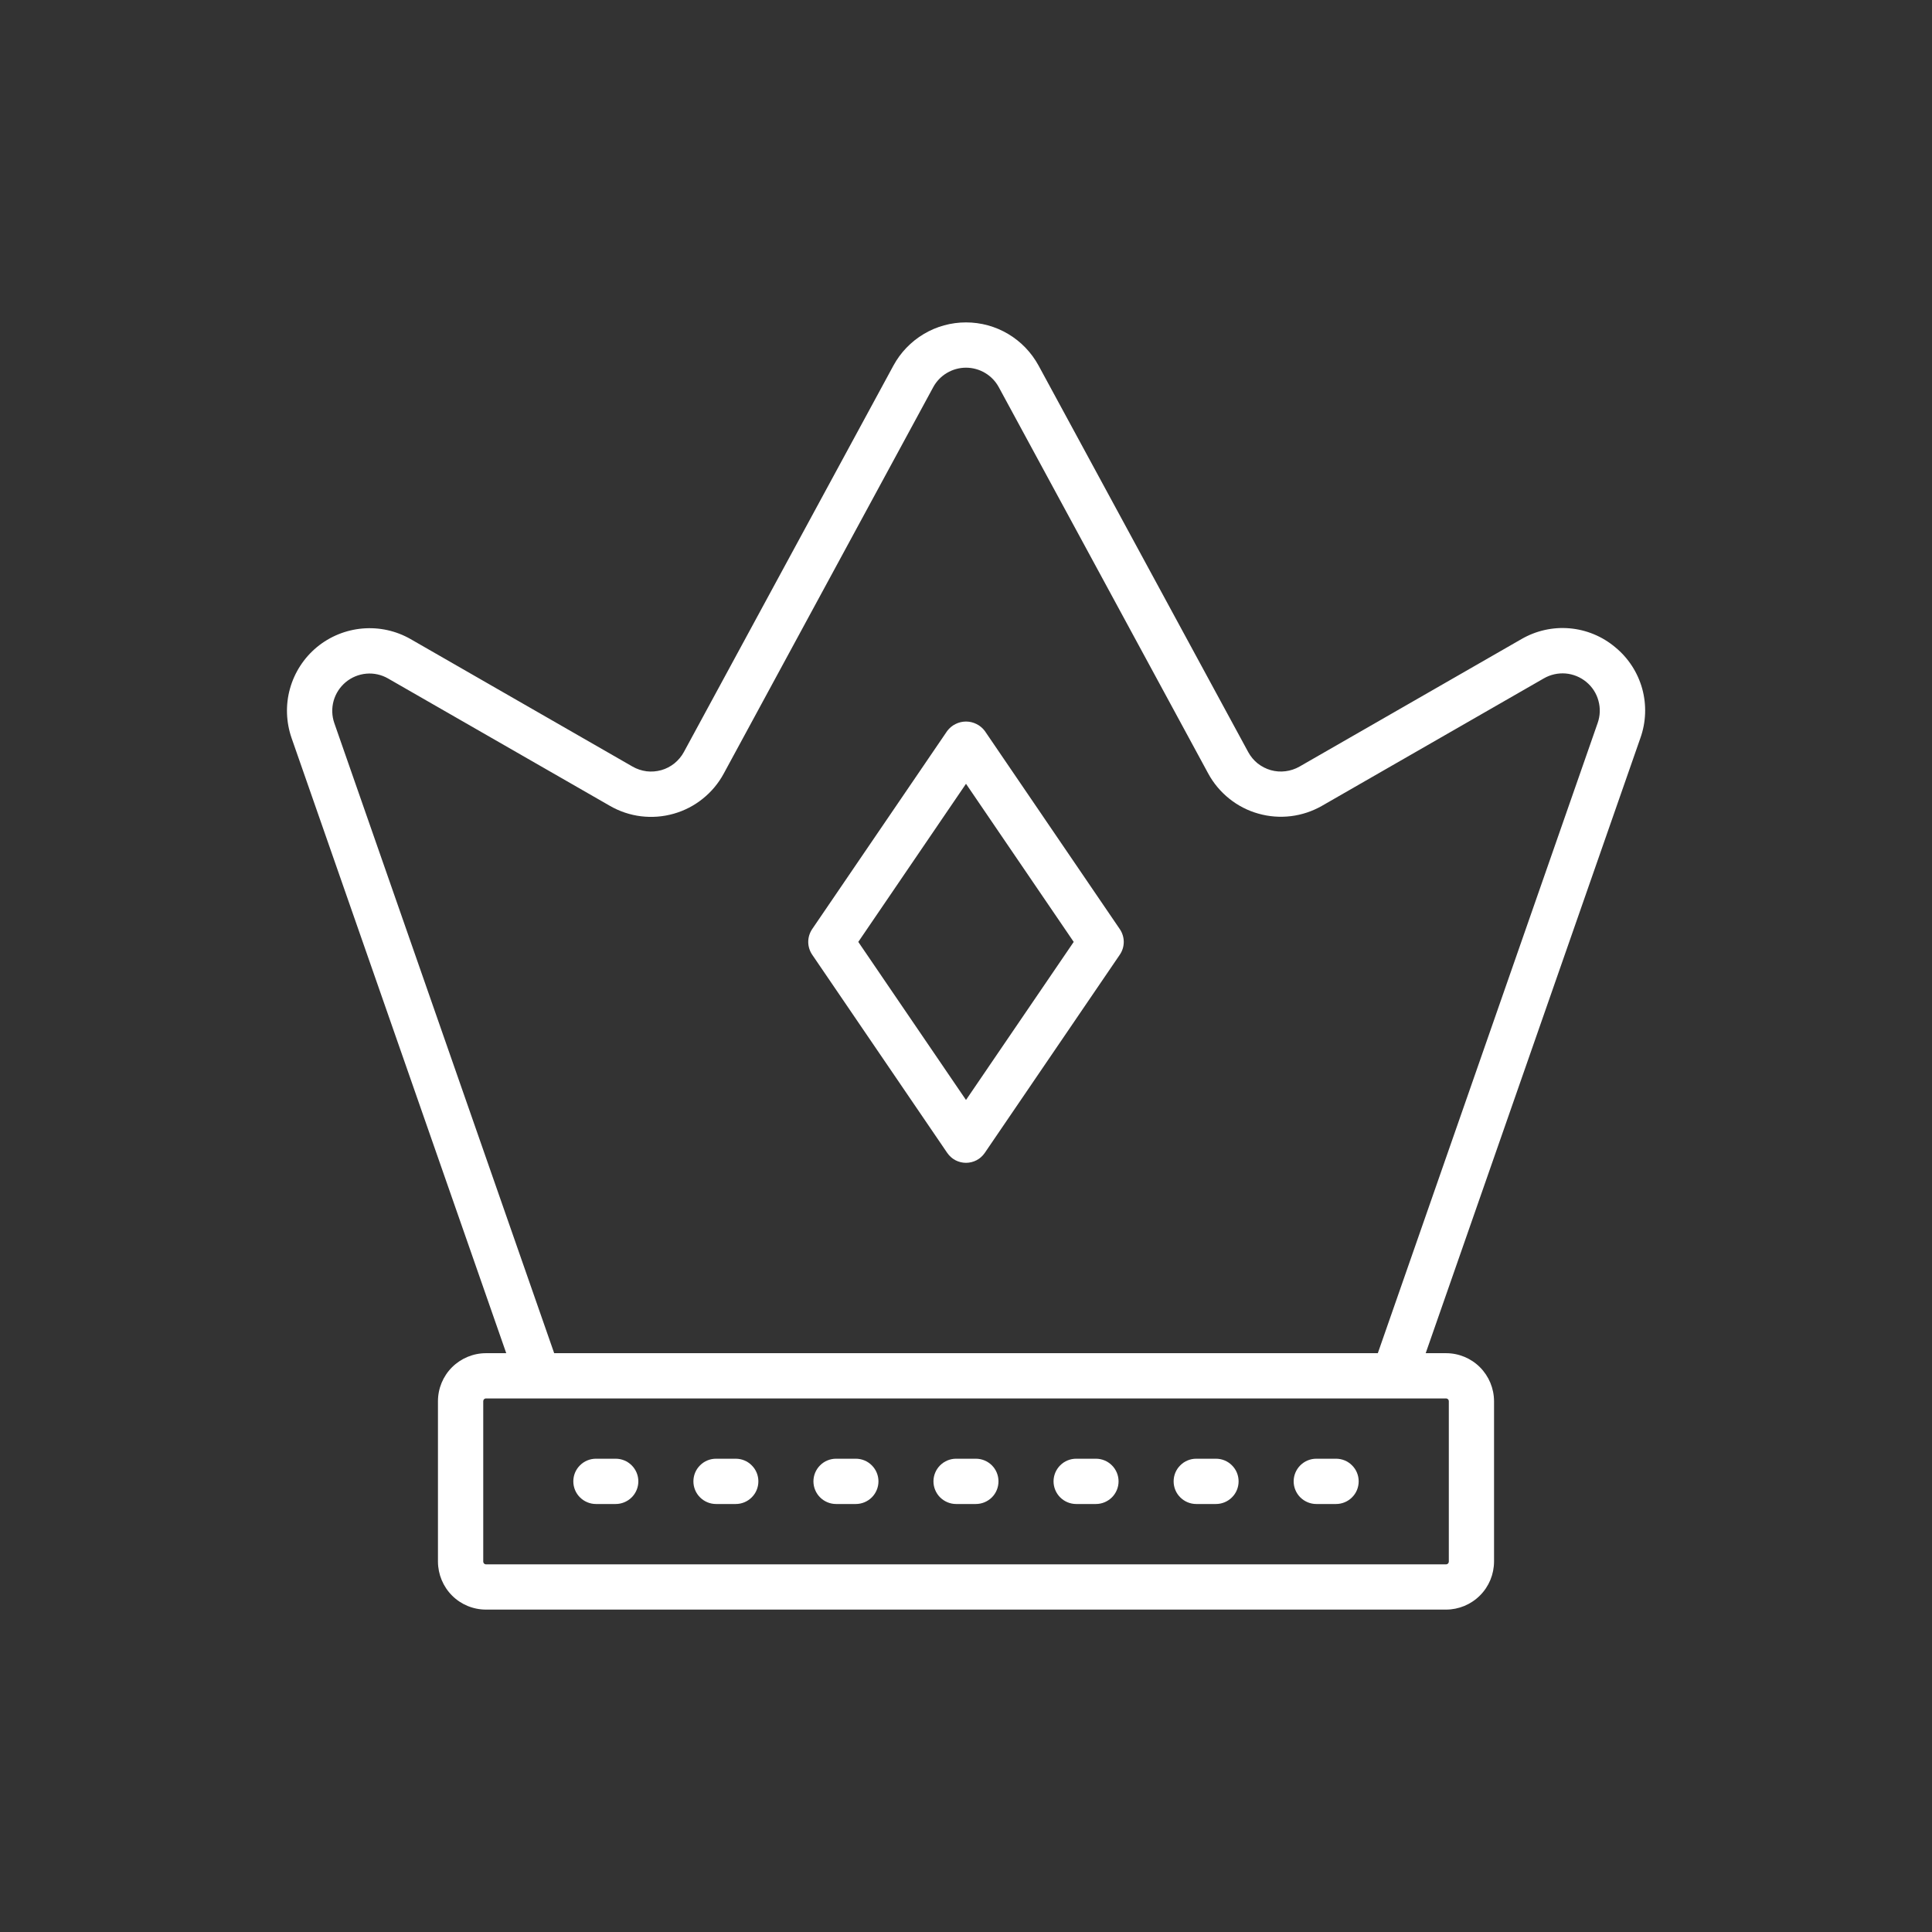<?xml version="1.0" encoding="UTF-8"?>
<svg xmlns="http://www.w3.org/2000/svg" width="32" height="32" viewBox="0 0 32 32" fill="none">
  <rect x="0" y="0" width="32" height="32" fill="#333333" stroke="none"/>
  <path d="M26.753 10.72C26.539 10.54 26.275 10.431 25.997 10.407C25.719 10.383 25.44 10.446 25.199 10.586L21.524 12.697C21.452 12.738 21.373 12.764 21.292 12.774C21.21 12.785 21.127 12.778 21.048 12.756C20.968 12.733 20.895 12.695 20.83 12.644C20.766 12.592 20.713 12.528 20.674 12.456L17.202 6.055C17.084 5.839 16.911 5.658 16.699 5.532C16.488 5.406 16.246 5.34 16 5.34C15.754 5.34 15.512 5.406 15.301 5.532C15.089 5.658 14.915 5.839 14.798 6.055L11.327 12.456C11.288 12.528 11.234 12.592 11.17 12.644C11.106 12.695 11.032 12.734 10.953 12.756C10.873 12.778 10.79 12.785 10.709 12.775C10.627 12.764 10.548 12.738 10.477 12.697L6.802 10.586C6.56 10.447 6.281 10.386 6.004 10.41C5.726 10.434 5.462 10.542 5.247 10.72C5.033 10.898 4.878 11.137 4.803 11.406C4.728 11.674 4.738 11.959 4.829 12.223L8.385 22.413H8.05C7.839 22.413 7.637 22.497 7.487 22.646C7.338 22.795 7.254 22.997 7.254 23.208V25.866C7.255 26.077 7.339 26.279 7.488 26.428C7.637 26.577 7.839 26.66 8.05 26.66H23.95C24.161 26.66 24.363 26.576 24.512 26.427C24.662 26.278 24.745 26.076 24.746 25.865V23.207C24.745 22.996 24.661 22.794 24.512 22.645C24.363 22.496 24.161 22.413 23.95 22.413H23.614L27.17 12.224C27.264 11.961 27.274 11.675 27.2 11.406C27.125 11.137 26.969 10.897 26.753 10.72ZM23.997 23.207V25.866C23.997 25.878 23.992 25.889 23.983 25.898C23.974 25.906 23.963 25.911 23.951 25.911H8.05C8.038 25.911 8.026 25.906 8.018 25.898C8.009 25.889 8.004 25.878 8.004 25.866V23.207C8.005 23.195 8.009 23.183 8.018 23.175C8.027 23.167 8.038 23.162 8.05 23.163H23.95C23.956 23.162 23.962 23.163 23.967 23.166C23.973 23.168 23.978 23.171 23.982 23.175C23.987 23.179 23.99 23.184 23.993 23.189C23.995 23.195 23.996 23.201 23.997 23.207V23.207ZM26.462 11.976L22.821 22.413H9.179L5.537 11.976C5.496 11.857 5.492 11.729 5.526 11.607C5.56 11.486 5.63 11.379 5.727 11.298C5.824 11.218 5.942 11.169 6.068 11.158C6.193 11.147 6.319 11.175 6.428 11.238L10.103 13.348C10.261 13.439 10.436 13.498 10.617 13.52C10.799 13.542 10.982 13.528 11.158 13.478C11.334 13.428 11.498 13.344 11.64 13.229C11.783 13.115 11.901 12.973 11.988 12.812L15.457 6.413C15.51 6.315 15.589 6.233 15.684 6.177C15.78 6.12 15.889 6.09 16 6.09C16.111 6.09 16.22 6.12 16.316 6.177C16.411 6.233 16.49 6.315 16.543 6.413L20.012 12.812C20.099 12.973 20.218 13.114 20.36 13.228C20.502 13.342 20.666 13.427 20.842 13.476C21.017 13.526 21.201 13.54 21.382 13.518C21.563 13.496 21.738 13.437 21.896 13.347L25.571 11.236C25.68 11.173 25.806 11.145 25.932 11.155C26.058 11.166 26.177 11.215 26.274 11.295C26.372 11.376 26.442 11.484 26.475 11.606C26.509 11.728 26.504 11.857 26.462 11.976Z" fill="white"></path>
  <path d="M16.31 12.105C16.273 12.057 16.227 12.018 16.173 11.992C16.119 11.965 16.06 11.951 16 11.951C15.94 11.951 15.881 11.965 15.827 11.992C15.773 12.018 15.727 12.057 15.69 12.105L13.452 15.389C13.41 15.452 13.387 15.525 13.387 15.601C13.387 15.676 13.41 15.75 13.452 15.812L15.69 19.097C15.725 19.147 15.771 19.189 15.825 19.217C15.879 19.245 15.939 19.26 16 19.26C16.061 19.26 16.121 19.245 16.175 19.217C16.229 19.189 16.275 19.147 16.31 19.097L18.548 15.812C18.59 15.75 18.613 15.677 18.613 15.601C18.613 15.526 18.59 15.452 18.548 15.39L16.31 12.105ZM16 18.219L14.216 15.601L16 12.982L17.784 15.601L16 18.219Z" fill="white"></path>
  <path d="M10.198 24.161H9.871C9.772 24.161 9.676 24.2 9.606 24.271C9.535 24.341 9.496 24.436 9.496 24.536C9.496 24.635 9.535 24.731 9.606 24.801C9.676 24.871 9.772 24.911 9.871 24.911H10.198C10.297 24.911 10.392 24.871 10.463 24.801C10.533 24.731 10.573 24.635 10.573 24.536C10.573 24.436 10.533 24.341 10.463 24.271C10.392 24.2 10.297 24.161 10.198 24.161Z" fill="white"></path>
  <path d="M12.186 24.161H11.86C11.76 24.161 11.665 24.2 11.595 24.271C11.524 24.341 11.485 24.436 11.485 24.536C11.485 24.635 11.524 24.731 11.595 24.801C11.665 24.871 11.76 24.911 11.86 24.911H12.186C12.286 24.911 12.381 24.871 12.451 24.801C12.522 24.731 12.561 24.635 12.561 24.536C12.561 24.436 12.522 24.341 12.451 24.271C12.381 24.2 12.286 24.161 12.186 24.161Z" fill="white"></path>
  <path d="M14.175 24.161H13.848C13.749 24.161 13.653 24.2 13.583 24.271C13.513 24.341 13.473 24.436 13.473 24.536C13.473 24.635 13.513 24.731 13.583 24.801C13.653 24.871 13.749 24.911 13.848 24.911H14.175C14.274 24.911 14.37 24.871 14.44 24.801C14.51 24.731 14.55 24.635 14.55 24.536C14.55 24.436 14.51 24.341 14.44 24.271C14.37 24.2 14.274 24.161 14.175 24.161Z" fill="white"></path>
  <path d="M16.163 24.161H15.836C15.737 24.161 15.642 24.2 15.571 24.271C15.501 24.341 15.461 24.436 15.461 24.536C15.461 24.635 15.501 24.731 15.571 24.801C15.642 24.871 15.737 24.911 15.836 24.911H16.163C16.263 24.911 16.358 24.871 16.429 24.801C16.499 24.731 16.538 24.635 16.538 24.536C16.538 24.436 16.499 24.341 16.429 24.271C16.358 24.2 16.263 24.161 16.163 24.161Z" fill="white"></path>
  <path d="M18.152 24.161H17.825C17.726 24.161 17.63 24.2 17.56 24.271C17.49 24.341 17.45 24.436 17.45 24.536C17.45 24.635 17.49 24.731 17.56 24.801C17.63 24.871 17.726 24.911 17.825 24.911H18.152C18.251 24.911 18.346 24.871 18.417 24.801C18.487 24.731 18.527 24.635 18.527 24.536C18.527 24.436 18.487 24.341 18.417 24.271C18.346 24.2 18.251 24.161 18.152 24.161Z" fill="white"></path>
  <path d="M20.14 24.161H19.814C19.714 24.161 19.619 24.2 19.549 24.271C19.478 24.341 19.439 24.436 19.439 24.536C19.439 24.635 19.478 24.731 19.549 24.801C19.619 24.871 19.714 24.911 19.814 24.911H20.14C20.24 24.911 20.335 24.871 20.405 24.801C20.476 24.731 20.515 24.635 20.515 24.536C20.515 24.436 20.476 24.341 20.405 24.271C20.335 24.2 20.24 24.161 20.14 24.161Z" fill="white"></path>
  <path d="M22.129 24.161H21.802C21.703 24.161 21.608 24.2 21.537 24.271C21.467 24.341 21.427 24.436 21.427 24.536C21.427 24.635 21.467 24.731 21.537 24.801C21.608 24.871 21.703 24.911 21.802 24.911H22.129C22.229 24.911 22.324 24.871 22.394 24.801C22.465 24.731 22.504 24.635 22.504 24.536C22.504 24.436 22.465 24.341 22.394 24.271C22.324 24.2 22.229 24.161 22.129 24.161Z" fill="white"></path>
</svg>
